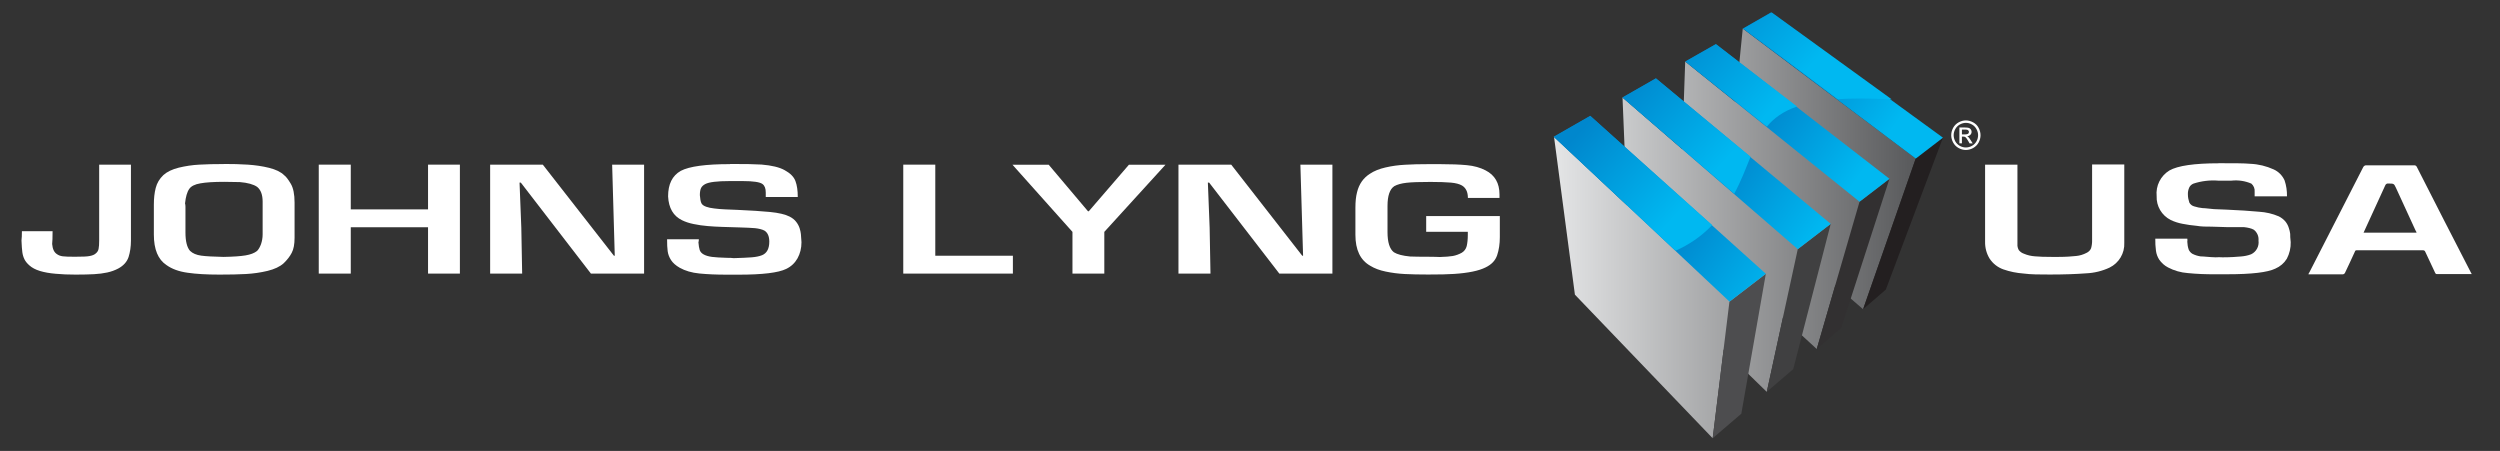 <?xml version="1.0" encoding="UTF-8"?>
<svg xmlns="http://www.w3.org/2000/svg" xmlns:xlink="http://www.w3.org/1999/xlink" id="Layer_1" data-name="Layer 1" viewBox="0 0 296.7 53.52">
  <rect x="0" y="0" width="296.7" height="53.52" fill="#333333" stroke="none"/>
  <defs>
    <style>
      .cls-1 {
        clip-path: url(#clippath);
      }

      .cls-2 {
        fill: none;
      }

      .cls-2, .cls-3, .cls-4, .cls-5, .cls-6, .cls-7, .cls-8, .cls-9, .cls-10, .cls-11, .cls-12, .cls-13, .cls-14, .cls-15 {
        stroke-width: 0px;
      }

      .cls-3 {
        fill: url(#linear-gradient);
      }

      .cls-16 {
        clip-path: url(#clippath-1);
      }

      .cls-17 {
        clip-path: url(#clippath-4);
      }

      .cls-18 {
        clip-path: url(#clippath-3);
      }

      .cls-19 {
        clip-path: url(#clippath-2);
      }

      .cls-20 {
        clip-path: url(#clippath-7);
      }

      .cls-21 {
        clip-path: url(#clippath-6);
      }

      .cls-22 {
        clip-path: url(#clippath-5);
      }

      .cls-4 {
        fill: url(#linear-gradient-4);
      }

      .cls-5 {
        fill: url(#linear-gradient-2);
      }

      .cls-6 {
        fill: url(#linear-gradient-3);
      }

      .cls-7 {
        fill: url(#linear-gradient-8);
      }

      .cls-8 {
        fill: url(#linear-gradient-7);
      }

      .cls-9 {
        fill: url(#linear-gradient-5);
      }

      .cls-10 {
        fill: url(#linear-gradient-6);
      }

      .cls-11 {
        fill: #4d4d4f;
      }

      .cls-12 {
        fill: #404041;
      }

      .cls-13 {
        fill: #231f20;
      }

      .cls-14 {
        fill: #323031;
      }

      .cls-15 {
        fill: #fff;
      }
    </style>
    <clipPath id="clippath">
      <polygon class="cls-2" points="204.91 22.64 221.11 36.7 227.36 18.82 206.83 3.39 204.91 22.64"></polygon>
    </clipPath>
    <linearGradient id="linear-gradient" x1="-124.83" y1="601.84" x2="-120.65" y2="601.84" gradientTransform="translate(1494.25 6338.12) scale(10.5 -10.5)" gradientUnits="userSpaceOnUse">
      <stop offset="0" stop-color="#e6e7e8"></stop>
      <stop offset="1" stop-color="#58595b"></stop>
    </linearGradient>
    <clipPath id="clippath-1">
      <polygon class="cls-2" points="199.33 26.47 215.61 41.42 220.69 23.94 200 7.3 199.33 26.47"></polygon>
    </clipPath>
    <linearGradient id="linear-gradient-2" x1="-124.83" y1="601.51" x2="-120.65" y2="601.51" gradientTransform="translate(1494.48 6339.84) scale(10.5 -10.5)" xlink:href="#linear-gradient"></linearGradient>
    <clipPath id="clippath-2">
      <polygon class="cls-2" points="193.34 30.57 209.68 46.51 213.36 29.57 192.56 11.57 193.34 30.57"></polygon>
    </clipPath>
    <linearGradient id="linear-gradient-3" x1="-124.83" y1="601.16" x2="-120.65" y2="601.16" gradientTransform="translate(1494.51 6340.97) scale(10.5 -10.5)" xlink:href="#linear-gradient"></linearGradient>
    <clipPath id="clippath-3">
      <polygon class="cls-2" points="186.91 34.97 203.26 52.01 205.26 35.8 184.43 16.23 186.91 34.97"></polygon>
    </clipPath>
    <linearGradient id="linear-gradient-4" x1="-124.82" y1="600.78" x2="-120.65" y2="600.78" gradientTransform="translate(1494.55 6342.17) scale(10.5 -10.5)" xlink:href="#linear-gradient"></linearGradient>
    <clipPath id="clippath-4">
      <path class="cls-2" d="M184.43,16.23l20.83,19.57,4.31-3.31-20.82-18.73-4.32,2.48ZM192.56,11.57l20.8,18,3.91-3-20.75-17.27-3.95,2.27ZM200,7.3l20.69,16.64,3.55-2.72-20.62-15.98-3.62,2.06ZM206.83,3.39l20.53,15.43,3.23-2.48-20.42-14.86-3.34,1.92Z"></path>
    </clipPath>
    <linearGradient id="linear-gradient-5" x1="-143.02" y1="383.82" x2="-138.84" y2="383.82" gradientTransform="translate(1586.96 -481.58) rotate(-90) scale(3.59 -3.59)" gradientUnits="userSpaceOnUse">
      <stop offset="0" stop-color="#00b8f1"></stop>
      <stop offset=".08" stop-color="#00b8f1"></stop>
      <stop offset="1" stop-color="#0087cd"></stop>
    </linearGradient>
    <clipPath id="clippath-5">
      <path class="cls-2" d="M184.38,16.23l14.47,13.53c1.56-.7,3.05-1.67,4.35-3.05l-14.48-12.96-4.34,2.48ZM192.55,11.57l13.27,11.42c.84-1.56,1.39-3.04,1.94-4.39l-11.23-9.3-3.98,2.27ZM200.03,7.3l9.66,7.73c.82-1,1.93-1.82,3.58-2.39l-9.61-7.4-3.63,2.06ZM206.9,3.39l11.21,8.38c1.61-.1,3.5-.11,5.73,0,.23,0,.46.02.67.02l-14.25-10.32-3.36,1.92Z"></path>
    </clipPath>
    <linearGradient id="linear-gradient-6" x1="-122.91" y1="400.25" x2="-118.73" y2="400.25" gradientTransform="translate(1783.91 -465.99) rotate(-90) scale(3.95 -3.95)" xlink:href="#linear-gradient-5"></linearGradient>
    <clipPath id="clippath-6">
      <path class="cls-2" d="M184.43,75.45l20.83,19.57,4.31-3.31-20.82-18.73-4.32,2.48ZM192.56,70.8l20.8,18,3.91-3-20.75-17.27-3.95,2.27ZM200,66.52l20.69,16.64,3.55-2.72-20.62-15.98-3.62,2.06ZM206.83,62.62l20.53,15.43,3.23-2.48-20.42-14.86-3.34,1.92Z"></path>
    </clipPath>
    <linearGradient id="linear-gradient-7" x1="-152.52" y1="397.28" x2="-148.34" y2="397.28" gradientTransform="translate(1635.35 -456.51) rotate(-90) scale(3.59 -3.59)" xlink:href="#linear-gradient-5"></linearGradient>
    <clipPath id="clippath-7">
      <path class="cls-2" d="M184.38,75.45l14.47,13.53c1.56-.7,3.05-1.67,4.35-3.05l-14.48-12.96-4.34,2.48ZM192.55,70.8l13.27,11.42c.84-1.56,1.39-3.04,1.94-4.39l-11.23-9.3-3.98,2.27ZM200.03,66.52l9.66,7.73c.82-1,1.93-1.82,3.58-2.39l-9.61-7.4-3.63,2.06ZM206.9,62.62l11.21,8.38c1.61-.1,3.5-.11,5.73,0,.23,0,.46.02.67.02l-14.25-10.32-3.36,1.92Z"></path>
    </clipPath>
    <linearGradient id="linear-gradient-8" x1="-132.96" y1="411.39" x2="-128.78" y2="411.39" gradientTransform="translate(1827.87 -446.45) rotate(-90) scale(3.95 -3.95)" xlink:href="#linear-gradient-5"></linearGradient>
  </defs>
  <g>
    <g>
      <g class="cls-1">
        <rect class="cls-3" x="204.91" y="3.39" width="22.44" height="33.3"></rect>
      </g>
      <g class="cls-16">
        <rect class="cls-5" x="199.33" y="7.3" width="21.36" height="34.11"></rect>
      </g>
      <g class="cls-19">
        <rect class="cls-6" x="192.56" y="11.57" width="20.8" height="34.93"></rect>
      </g>
      <g class="cls-18">
        <rect class="cls-4" x="184.43" y="16.23" width="20.83" height="35.78"></rect>
      </g>
      <polygon class="cls-13" points="230.59 16.34 223.81 34.37 221.11 36.7 227.35 18.82 230.59 16.34"></polygon>
      <polygon class="cls-14" points="224.24 21.22 218.52 38.92 215.61 41.42 220.69 23.94 224.24 21.22"></polygon>
      <polygon class="cls-12" points="217.27 26.57 212.82 43.81 209.68 46.5 213.36 29.57 217.27 26.57"></polygon>
      <polygon class="cls-11" points="209.57 32.49 206.66 49.1 203.26 52.01 205.25 35.8 209.57 32.49"></polygon>
      <g class="cls-17">
        <rect class="cls-9" x="180.18" y="-10.11" width="54.66" height="57.5" transform="translate(72.61 177.41) rotate(-54.78)"></rect>
      </g>
      <g class="cls-22">
        <rect class="cls-10" x="180.5" y="-8.75" width="47.88" height="48.74" transform="translate(55.88 156.93) rotate(-47.94)"></rect>
      </g>
      <path class="cls-15" d="M232.85,15.95h.37c.18,0,.29-.03.36-.08.06-.05.09-.12.09-.21,0-.06-.01-.11-.05-.15-.03-.04-.07-.08-.13-.1-.05-.02-.15-.03-.3-.03h-.35v.57ZM232.54,17.01v-1.88h.64c.22,0,.38.02.48.05.1.03.18.1.24.18.06.09.09.18.09.28,0,.14-.05.26-.15.36-.1.1-.23.16-.39.17.07.03.13.06.16.1.07.08.17.2.28.38l.23.37h-.37l-.17-.3c-.13-.23-.24-.38-.32-.44-.05-.04-.13-.07-.24-.07h-.18v.8h-.3ZM233.31,14.58c-.25,0-.48.07-.71.19-.23.13-.41.31-.54.54-.13.23-.2.48-.2.73s.07.49.19.73c.13.23.31.41.54.54.23.13.47.19.72.19s.49-.06.72-.19c.23-.13.41-.31.54-.54.13-.24.19-.48.19-.73s-.07-.5-.2-.73c-.13-.23-.31-.42-.54-.54-.23-.13-.47-.19-.71-.19M233.31,14.29c.29,0,.58.08.86.23.28.15.5.36.65.65.15.28.23.57.23.88s-.08.59-.23.87c-.15.28-.37.49-.65.65-.28.15-.56.23-.86.23s-.59-.08-.86-.23c-.28-.15-.49-.37-.65-.65-.15-.28-.23-.57-.23-.87s.08-.6.23-.88c.15-.28.38-.5.65-.65.28-.15.56-.23.86-.23"></path>
    </g>
    <g>
      <path class="cls-15" d="M11.76,19.54h3.78v9.02c0,.72-.1,1.37-.28,1.94-.19.57-.6,1.03-1.23,1.37-.4.21-.84.37-1.31.47-.47.1-.99.17-1.56.2-.57.03-1.3.05-2.17.05s-1.68-.03-2.39-.1c-.71-.06-1.33-.17-1.86-.33-.52-.16-.94-.38-1.25-.66-.25-.22-.45-.45-.58-.71-.13-.26-.22-.55-.26-.86-.05-.32-.07-.78-.1-1.39.03-.24.05-.61.05-1.1h3.64c0,.74-.02,1.24-.05,1.52.05.6.24,1,.58,1.21.18.13.42.22.69.25.27.04.76.05,1.45.05.87,0,1.45-.02,1.76-.09.31-.06.54-.16.68-.29.19-.15.31-.33.35-.56.05-.23.07-.56.07-1v-8.98Z"></path>
      <path class="cls-15" d="M26.6,21.58c-1.22,0-2.16.06-2.82.18-.66.11-1.1.34-1.32.66-.26.37-.42.95-.5,1.72.03.1.05.23.05.39v3.06c0,1.06.19,1.79.55,2.19.31.29.74.48,1.32.56.57.08,1.45.12,2.64.15,1.15-.02,2.02-.08,2.62-.18.59-.1,1.05-.27,1.37-.53.19-.19.34-.46.47-.81.12-.36.19-.74.19-1.15v-3.89c0-.82-.22-1.4-.65-1.75-.43-.3-1.11-.49-2.05-.57-.58-.02-1.2-.03-1.86-.03M26.54,19.46c1.03,0,1.98.02,2.87.08.89.06,1.73.18,2.53.38.8.2,1.4.49,1.79.88.2.14.46.47.77.99.31.51.46,1.26.46,2.25v4.17c0,.78-.11,1.37-.34,1.8-.22.43-.54.83-.95,1.23-.45.41-1.1.71-1.92.91-.83.2-1.68.32-2.55.37-.87.05-1.93.07-3.15.07-1.5,0-2.76-.07-3.78-.22-1.03-.14-1.87-.45-2.51-.91-1-.66-1.5-1.86-1.5-3.63v-3.53c0-.75.07-1.41.22-1.99.15-.59.45-1.09.91-1.53.43-.39,1.03-.68,1.82-.88.79-.19,1.61-.32,2.45-.36.84-.05,1.81-.07,2.89-.07"></path>
    </g>
    <polygon class="cls-15" points="37.83 19.54 41.63 19.54 41.63 24.85 50.8 24.85 50.8 19.54 54.58 19.54 54.58 32.47 50.8 32.47 50.8 26.97 41.63 26.97 41.63 32.47 37.83 32.47 37.83 19.54"></polygon>
    <polygon class="cls-15" points="58.17 19.54 64.42 19.54 72.86 30.35 72.96 30.35 72.65 19.54 76.44 19.54 76.44 32.47 70.13 32.47 61.81 21.67 61.66 21.67 61.87 27.03 61.97 32.47 58.17 32.47 58.17 19.54"></polygon>
    <path class="cls-15" d="M86.64,19.46c1.74,0,2.99.02,3.74.07,1.21.1,2.13.32,2.75.67.66.36,1.08.78,1.27,1.28.19.5.28,1.13.28,1.9h-3.8v-.53c0-.49-.13-.82-.39-1.01-.3-.23-1.09-.35-2.35-.35h-1.54c-1.49,0-2.45.12-2.89.35-.23.12-.4.27-.5.46-.1.2-.15.48-.15.86.03.43.09.74.17.93.08.19.27.34.59.45.25.09.57.16.94.2.38.05.82.09,1.33.11.52.02,1,.04,1.46.06,1.56.07,2.84.15,3.85.25,1.01.1,1.79.28,2.32.55.33.17.59.38.77.62.19.24.32.49.41.76.08.26.13.49.15.69.02.19.04.52.07.97,0,.71-.16,1.35-.47,1.91-.31.55-.76.98-1.35,1.26-.92.45-2.8.68-5.63.68h-1.42c-1.26,0-2.34-.05-3.25-.14-.91-.09-1.69-.32-2.33-.68-.47-.27-.81-.57-1.03-.91-.22-.34-.35-.69-.4-1.05-.05-.36-.07-.84-.07-1.42h3.77c0,.15-.02.27-.05.36.03.4.08.7.15.91.07.21.22.38.44.51.25.15.59.25,1.01.31.42.05,1.01.09,1.77.11.37,0,.64.01.81.04.95-.03,1.67-.06,2.16-.1.48-.04.88-.12,1.21-.25.58-.24.86-.78.86-1.62,0-.6-.18-1.03-.54-1.28-.14-.08-.31-.15-.52-.2-.21-.05-.42-.09-.63-.11s-.48-.04-.8-.05c-.32-.01-.69-.02-1.09-.04-.7-.02-1.36-.04-1.98-.06-.61-.02-1.2-.05-1.76-.1-.56-.05-1.11-.12-1.66-.24-.55-.11-1.01-.27-1.37-.45-1.04-.5-1.59-1.45-1.66-2.83,0-1.45.49-2.45,1.5-3.03,1.03-.54,2.99-.8,5.86-.8"></path>
    <polygon class="cls-15" points="107.2 19.54 111 19.54 111 30.35 120.21 30.35 120.21 32.47 107.2 32.47 107.2 19.54"></polygon>
    <polygon class="cls-15" points="127.28 32.47 127.28 27.52 120.16 19.55 124.46 19.55 129.12 25.07 129.22 25.07 133.98 19.55 138.32 19.55 131.06 27.52 131.06 32.47 127.28 32.47"></polygon>
    <polygon class="cls-15" points="139.86 19.54 146.12 19.54 154.55 30.35 154.65 30.35 154.33 19.54 158.13 19.54 158.13 32.47 151.83 32.47 143.5 21.67 143.35 21.67 143.56 27.03 143.66 32.47 139.86 32.47 139.86 19.54"></polygon>
    <path class="cls-15" d="M178,28.14c0,.81-.11,1.53-.32,2.15-.21.63-.67,1.11-1.38,1.45-.8.4-2.04.66-3.75.77-.68.05-1.7.07-3.06.07-1.08,0-2.01-.02-2.78-.06-.78-.04-1.53-.14-2.25-.29-.73-.15-1.34-.38-1.84-.69-1.18-.67-1.76-1.89-1.76-3.67v-3.22c0-.71.06-1.32.19-1.82.12-.51.32-.94.57-1.3.25-.35.56-.65.95-.9.5-.34,1.13-.59,1.87-.76s1.52-.28,2.33-.32c.8-.05,1.71-.07,2.73-.07h1.44c1.23,0,2.28.04,3.14.12.86.08,1.6.29,2.23.62,1.1.56,1.65,1.52,1.65,2.85v.42h-3.75c0-.71-.24-1.2-.71-1.48-.3-.17-.74-.29-1.31-.34-.58-.05-1.39-.08-2.42-.08-1.28,0-2.23.03-2.84.1-.61.07-1.09.2-1.45.4-.54.35-.81,1.14-.81,2.35v3.1c0,1.21.25,2.01.76,2.4.4.25,1.05.42,1.93.5.48.02,1.22.03,2.19.03.61,0,1.05.02,1.33.03.66-.02,1.17-.06,1.54-.12.37-.07.73-.2,1.07-.39.29-.18.49-.44.58-.79.08-.35.13-.79.13-1.32v-.37h-4.94v-1.87h8.74v2.52Z"></path>
    <g>
      <path class="cls-15" d="M293.34,32.53h-4.11c-.18,0-.19-.09-.24-.18l-1.16-2.47c-.06-.14-.15-.18-.31-.18h-7.73c-.19,0-.27,0-.32.18-.38.85-.78,1.68-1.18,2.53-.05.08-.13.13-.22.15h-4.1c0-.1.08-.18.12-.26,2.13-4.15,4.25-8.3,6.37-12.45.07-.16.25-.26.42-.23h5.61c.14-.02.28.05.34.19,2.13,4.19,4.27,8.38,6.43,12.56l.09.16ZM286.79,27.61c0-.1-.07-.17-.11-.25l-2.33-5.07c-.24-.51-.24-.5-.89-.51-.16-.03-.32.06-.38.22-.82,1.8-1.64,3.59-2.47,5.39l-.1.22h6.28Z"></path>
      <path class="cls-15" d="M243.58,30.49c.23-.01.46-.01.69,0,.98,0,1.64-.06,2.13-.11.43-.04.85-.17,1.23-.37.24-.11.44-.3.54-.55.09-.32.13-.65.12-.98v-8.96h3.82v9.29c.06,1.25-.63,2.4-1.75,2.95-.88.41-1.83.64-2.8.68-1.18.09-2.61.14-4.28.14-1.22,0-2.26,0-3.14-.12-.81-.06-1.61-.22-2.38-.49-.68-.24-1.25-.69-1.64-1.29-.36-.59-.54-1.28-.53-1.97v-9.17h3.84v9.43c-.02.25.04.49.16.71.16.2.37.35.61.43.42.18.86.28,1.31.31.47.05,1.2.07,2.1.07Z"></path>
      <path class="cls-15" d="M263.3,19.37c1.76,0,3.01,0,3.77.07.96.04,1.9.27,2.78.67.57.26,1.02.72,1.28,1.29.21.61.3,1.25.29,1.9h-3.84v-.53c.04-.37-.11-.74-.39-.98-.75-.32-1.56-.44-2.37-.35h-1.55c-1-.08-2,.04-2.95.35-.22.09-.4.25-.5.46-.12.27-.18.56-.16.86,0,.31.07.63.17.93.12.23.34.4.6.46.32.1.65.17.98.2.37,0,.83.09,1.34.12l1.48.06c1.56.07,2.86.15,3.88.25.81.05,1.6.23,2.34.55.3.15.57.36.79.62.18.23.32.49.4.77.08.22.13.45.16.69,0,.19,0,.51.06.98.02.69-.14,1.36-.46,1.97-.32.52-.8.93-1.36,1.17-.93.45-2.82.67-5.69.67h-1.43c-1.09.01-2.19-.03-3.28-.14-.82-.06-1.62-.29-2.34-.67-.42-.22-.77-.53-1.04-.92-.21-.32-.34-.68-.39-1.06-.06-.47-.09-.95-.08-1.43h3.8c.02.12.02.24,0,.36.01.31.06.62.16.92.09.21.24.39.44.51.31.16.64.26.98.31.42,0,.98.09,1.78.11.28-.02.55-.02.83,0,.98,0,1.68-.06,2.17-.1.41-.03.82-.11,1.21-.26.62-.29.97-.95.88-1.62.05-.5-.16-.98-.55-1.29-.16-.09-.34-.16-.52-.2-.21-.05-.42-.09-.63-.11h-1.91l-1.97-.06c-.62,0-1.21,0-1.77-.1-.56-.05-1.13-.13-1.68-.24-.48-.09-.95-.24-1.39-.45-1.07-.54-1.72-1.65-1.67-2.84-.12-1.22.47-2.4,1.52-3.04.98-.56,2.94-.85,5.87-.85Z"></path>
    </g>
  </g>
  <g>
    <g class="cls-21">
      <rect class="cls-8" x="180.18" y="49.11" width="54.66" height="57.5" transform="translate(24.23 202.48) rotate(-54.78)"></rect>
    </g>
    <g class="cls-20">
      <rect class="cls-7" x="180.5" y="50.47" width="47.88" height="48.74" transform="translate(11.91 176.48) rotate(-47.94)"></rect>
    </g>
  </g>
</svg>

